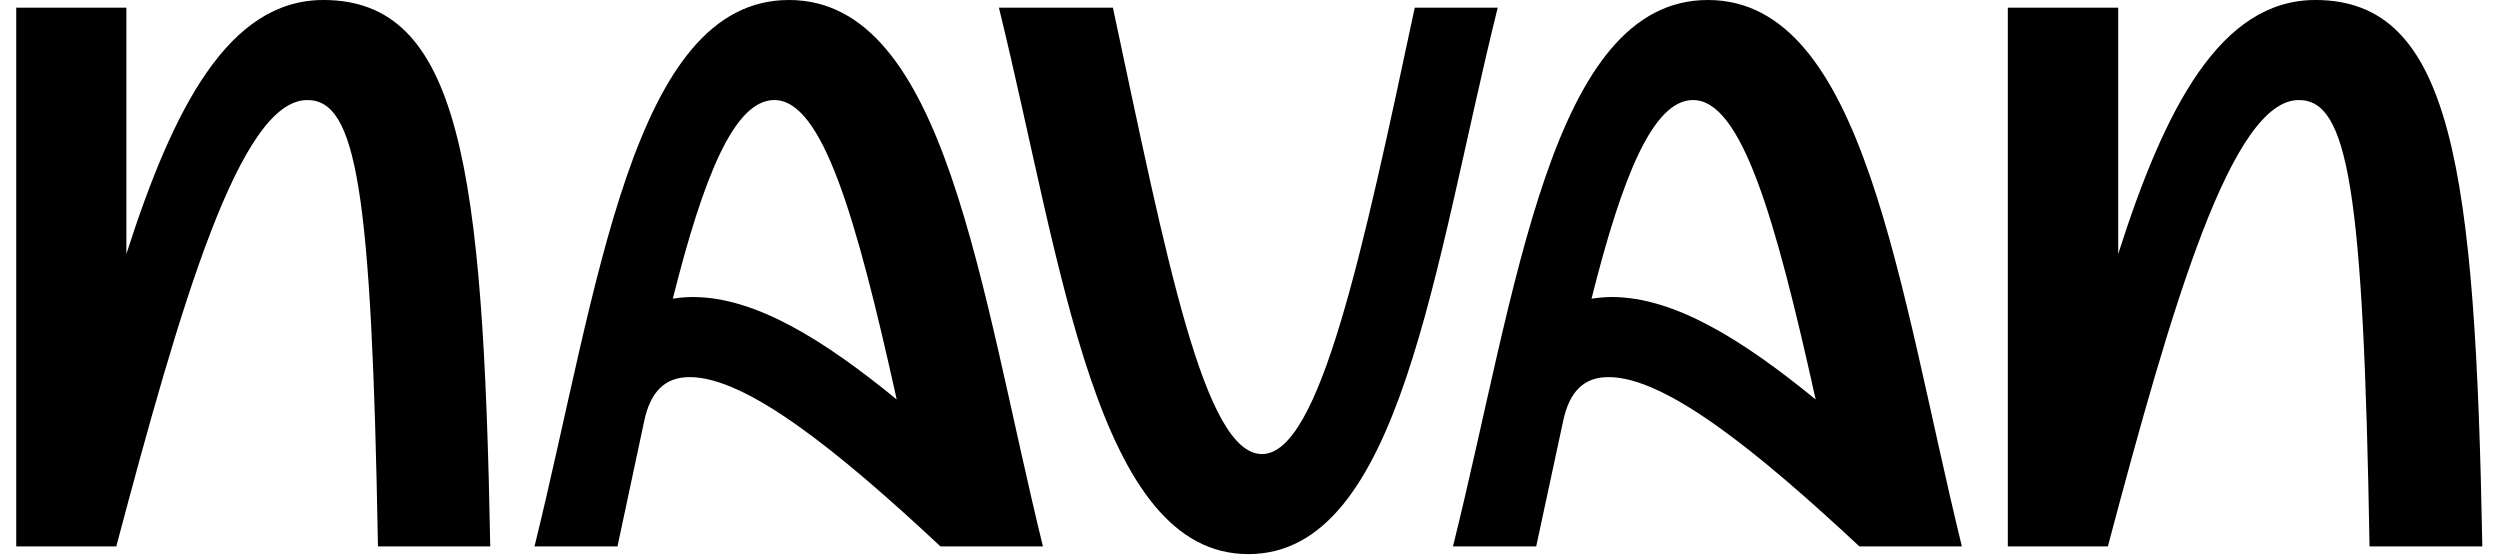 <svg xmlns="http://www.w3.org/2000/svg" fill="none" viewBox="0 0 1026 231" height="20" width="90"><title>Navan - Business Travel Solutions &amp; Expense Management</title><g fill="black" clip-path="url(#a)"><path d="M197.1 227.2h-46.7c-2.6-149.1-9-185.6-29.4-185.6-27.9 0-52.5 84.2-79.4 185.6H0V3.2h45.8v102.4C65.3 44.8 88.3 0 127.7 0c57 0 66.5 69.8 69.4 227.2ZM426.9 227.2h-42.6c-42.5-39.7-80.6-70.4-104.3-70.4-10.2 0-16.3 6-18.9 18.3L250 227.2h-34.5C241.9 120 256 0 321.3 0c65.3 0 79.3 119.7 105.6 227.2Zm-154-103c2.6-.4 5.5-.7 8.4-.7 26.2 0 54.7 18 84.8 42.6-17-76.8-31-124.5-50.9-124.5-16.6 0-29.4 31.7-42.2 82.6ZM408.6 3.2H456c22.4 105 38 185.6 62 185.6S559.8 105 581.5 3.2H616c-26.6 107.2-40.3 227.2-103.7 227.2-63.3 0-77.4-120-103.7-227.2ZM809 227.2h-42.6c-42.6-39.7-80.6-70.4-104.3-70.4-10.3 0-16.3 6-18.9 18.3L632 227.2h-34.6C624 120 638.1 0 703.4 0S782.7 119.7 809 227.2Zm-154-103c2.6-.4 5.5-.7 8.4-.7 26.2 0 54.7 18 84.8 42.6-17-76.8-31-124.5-51-124.5-16.6 0-29.4 31.7-42.2 82.6ZM1025.3 227.2h-46.8c-2.5-149.1-9-185.6-29.4-185.6-27.8 0-52.5 84.2-79.4 185.6h-41.6V3.2H874v102.4C893.4 44.8 916.5 0 956 0c56.9 0 66.5 69.8 69.4 227.2Z"></path></g><defs><clipPath id="a"><path d="M0 0h1025.3v230.4H0z" fill="#fff"></path></clipPath></defs></svg>